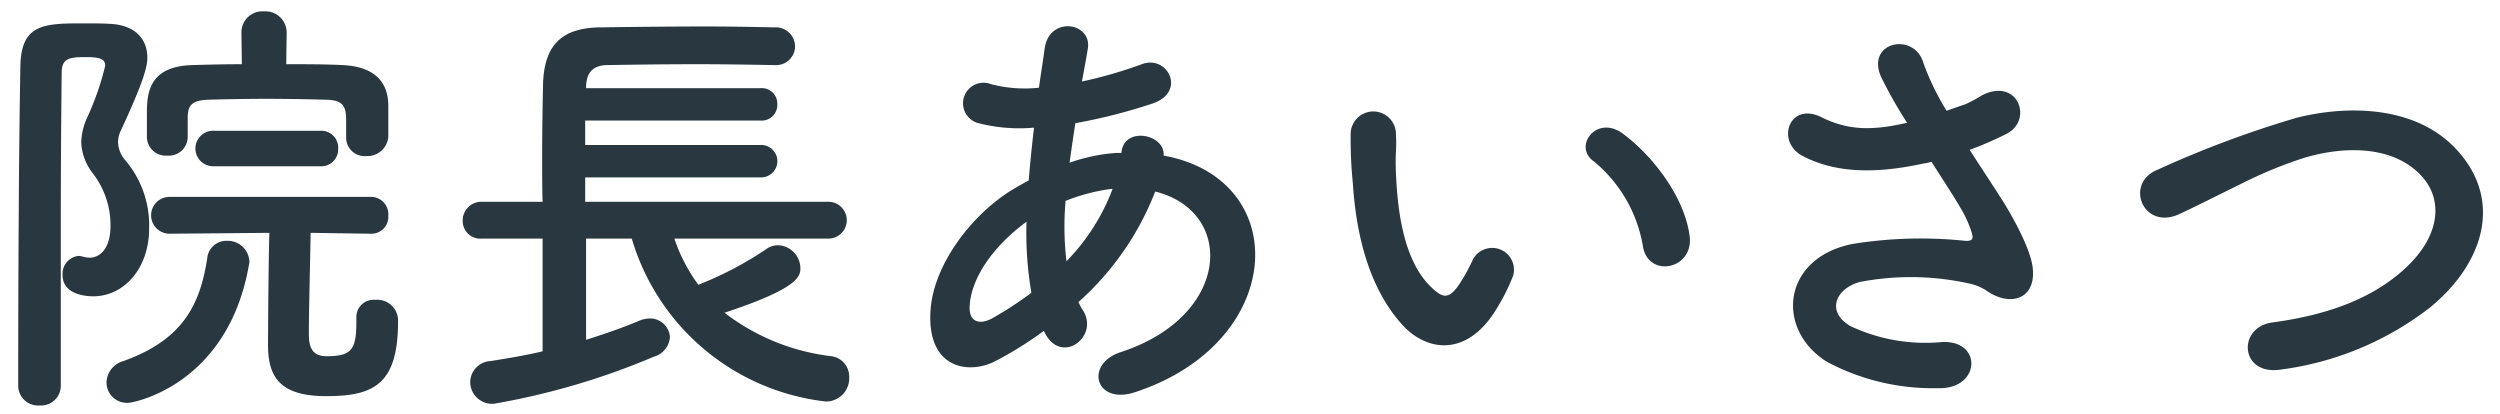 <svg xmlns="http://www.w3.org/2000/svg" viewBox="0 0 169 28">
  <g id="レイヤー_2" data-name="レイヤー 2">
    <g id="メニュー">
      <rect width="169" height="28" style="fill: none"/>
      <g>
        <path d="M2.7,27.409a1.348,1.348,0,0,1-1.47-1.32c0-5.46.029-15.33.149-21.659C1.44,1.58,3.03,1.58,5.73,1.58c.57,0,1.141,0,1.65.03,1.71.06,2.58.99,2.58,2.28,0,.57-.181,1.47-1.77,4.89a1.837,1.837,0,0,0-.21.84,1.928,1.928,0,0,0,.48,1.2,6.794,6.794,0,0,1,1.62,4.65c0,2.61-1.65,4.56-3.78,4.56-.51,0-2.07-.12-2.07-1.44A1.209,1.209,0,0,1,5.31,17.3a1.289,1.289,0,0,1,.33.06,2.014,2.014,0,0,0,.42.06c.66,0,1.41-.57,1.41-2.16A5.744,5.744,0,0,0,6.3,11.75,3.654,3.654,0,0,1,5.49,9.62,4.311,4.311,0,0,1,5.91,7.91,18.74,18.74,0,0,0,7.109,4.46c0-.36-.149-.6-1.23-.6-1.11,0-1.71.03-1.71,1.05C4.14,7.7,4.11,11.24,4.11,14.96V26.09A1.331,1.331,0,0,1,2.7,27.409Zm4.5-1.56a1.547,1.547,0,0,1,1.14-1.44c4.02-1.44,5.189-3.81,5.67-6.959a1.29,1.29,0,0,1,1.319-1.17,1.468,1.468,0,0,1,1.53,1.38.737.737,0,0,1-.03.24c-1.409,8.1-7.77,9.33-8.159,9.33A1.38,1.38,0,0,1,7.2,25.849ZM23.399,9.29V8.06c0-1.08-.42-1.29-1.38-1.32-1.2-.03-2.641-.06-4.021-.06-1.409,0-2.789.03-3.869.06-1.11.03-1.44.33-1.44,1.23V9.26a1.275,1.275,0,0,1-1.38,1.26A1.276,1.276,0,0,1,9.93,9.26V7.76c0-1.38.06-3.269,3.06-3.36,1.05-.03,2.19-.06,3.36-.06l-.03-2.13V2.18A1.417,1.417,0,0,1,17.85.77a1.433,1.433,0,0,1,1.529,1.41v.03l-.029,2.13c1.319,0,2.64,0,3.81.06,1.95.09,3.09.96,3.09,2.76v2.1a1.422,1.422,0,0,1-1.5,1.29,1.245,1.245,0,0,1-1.35-1.23Zm.69,12.179a1.17,1.17,0,0,1,1.29-1.2,1.406,1.406,0,0,1,1.53,1.44c0,4.26-1.62,5.07-4.86,5.07-3.119,0-3.93-1.29-3.93-3.45,0-1.02.03-5.609.09-7.589l-6.749.06a1.245,1.245,0,0,1,0-2.49H25.079a1.172,1.172,0,0,1,1.17,1.26,1.141,1.141,0,0,1-1.14,1.23h-.03l-4.08-.06c-.029,1.8-.12,5.31-.12,6.78,0,.81.12,1.56,1.2,1.56,1.68,0,2.01-.45,2.01-2.28v-.33ZM14.46,11.24a1.201,1.201,0,1,1,0-2.4H21.69a1.14,1.14,0,0,1,1.17,1.2,1.14,1.14,0,0,1-1.17,1.2Z" style="fill: #293740"/>
        <path d="M45.588,16.13a11.368,11.368,0,0,0,1.62,3.12,23.526,23.526,0,0,0,4.619-2.43,1.321,1.321,0,0,1,.78-.24,1.571,1.571,0,0,1,1.5,1.53c0,.54-.03,1.35-5.13,3.03a14.643,14.643,0,0,0,7.229,2.94,1.39,1.39,0,0,1,1.2,1.44,1.565,1.565,0,0,1-1.59,1.62A15.493,15.493,0,0,1,42.708,16.13h-3.09v6.84c1.35-.42,2.609-.87,3.6-1.29a1.896,1.896,0,0,1,.66-.15,1.346,1.346,0,0,1,1.41,1.26,1.487,1.487,0,0,1-1.08,1.32,49.028,49.028,0,0,1-10.8,3.18,1.476,1.476,0,0,1-1.62-1.47,1.442,1.442,0,0,1,1.351-1.41c1.17-.18,2.399-.39,3.54-.66V16.13h-4.11a1.19,1.19,0,0,1-1.29-1.2,1.26,1.26,0,0,1,1.29-1.29h4.11c-.03-.96-.03-1.98-.03-3.03,0-1.68.03-3.39.059-4.86.061-2.55,1.11-3.87,3.87-3.9,2.19-.03,4.71-.06,7.17-.06,1.59,0,3.18.03,4.59.06a1.305,1.305,0,0,1,1.409,1.26,1.285,1.285,0,0,1-1.38,1.29h-.06c-1.62-.03-3.42-.06-5.189-.06-2.16,0-4.29.03-6.09.06-1.05.03-1.38.6-1.41,1.47v.09h11.789a1.055,1.055,0,0,1,1.141,1.08,1.062,1.062,0,0,1-1.141,1.11H39.559V9.8H51.407a1.096,1.096,0,1,1,0,2.19H39.559v1.65H55.997a1.245,1.245,0,0,1,0,2.49Z" style="fill: #293740"/>
        <path d="M70.562,22.369a25.114,25.114,0,0,1-3.269,2.04c-1.86.96-4.71.48-4.38-3.54.239-2.94,2.64-6.21,5.369-7.95q.586-.36,1.26-.72c.091-1.14.211-2.34.36-3.57a11.196,11.196,0,0,1-3.75-.3,1.388,1.388,0,1,1,.84-2.64,9.026,9.026,0,0,0,3.24.24c.12-.87.27-1.77.39-2.67.33-2.22,3.24-1.74,2.91.06-.12.75-.27,1.5-.39,2.19a30.086,30.086,0,0,0,4.05-1.17c1.739-.66,3.06,1.89.69,2.669a37.551,37.551,0,0,1-5.189,1.32c-.15.96-.27,1.83-.39,2.67a12.045,12.045,0,0,1,3.149-.66h.36v-.06c.21-1.77,2.97-1.2,2.85.24,8.76,1.59,8.31,12.629-1.92,15.989-2.7.9-3.45-1.89-.99-2.7,7.47-2.43,7.77-9.509,2.34-10.859a19.338,19.338,0,0,1-5.189,7.47,3.829,3.829,0,0,0,.33.6c1.05,1.74-1.44,3.66-2.58,1.53Zm-1.17-7.379c-2.37,1.74-3.72,3.87-3.84,5.64-.09,1.2.72,1.32,1.5.9a23.931,23.931,0,0,0,2.67-1.74A23.751,23.751,0,0,1,69.393,14.99Zm5.73-2.22a12.795,12.795,0,0,0-3.09.81,20.134,20.134,0,0,0,.061,4.08,14.03,14.03,0,0,0,3.119-4.89Z" style="fill: #293740"/>
        <path d="M94.845,22.009c-2.16-2.34-3.15-5.82-3.391-9.6a29.999,29.999,0,0,1-.149-3.33,1.53,1.53,0,1,1,3.06-.03c.06,1.17-.06,1.23,0,2.61.12,3.15.69,6.12,2.37,7.74.78.75,1.17.84,1.83-.06a11.847,11.847,0,0,0,.99-1.77,1.474,1.474,0,0,1,2.73,1.08,13.711,13.711,0,0,1-1.17,2.31C99.194,24.079,96.524,23.809,94.845,22.009Zm16.23-5.28a9.469,9.469,0,0,0-3.33-5.82c-1.44-.99.18-3.21,1.98-1.86,2.13,1.59,4.2,4.41,4.5,6.96C114.464,18.2,111.494,18.8,111.074,16.73Z" style="fill: #293740"/>
        <path d="M135.191,13.28c.54.81,2.07,3.39,2.22,4.83.24,2.13-1.529,2.64-3.09,1.56a3.35,3.35,0,0,0-1.23-.51,18.198,18.198,0,0,0-7.41-.09c-1.68.51-2.19,2.04-.6,2.97a11.856,11.856,0,0,0,6.21,1.08c2.76-.12,2.58,3.21-.27,3.12a15.223,15.223,0,0,1-7.499-1.77c-3.51-2.16-3.09-7.02,1.71-7.98a29.049,29.049,0,0,1,7.619-.21c.45.03.57-.12.45-.51a7.417,7.417,0,0,0-.75-1.68c-.54-.93-1.26-2.01-1.98-3.15a4.913,4.913,0,0,1-.57.12c-3.45.75-6.06.57-8.13-.51-1.859-.96-.93-3.69,1.23-2.64,1.92.96,3.569.9,5.819.39a30.446,30.446,0,0,1-1.74-3.06c-1.109-2.43,2.25-3.12,2.85-.96a17.219,17.219,0,0,0,1.56,3.209c.42-.15.84-.3,1.29-.45a10.037,10.037,0,0,0,1.109-.6c2.431-1.23,3.481,1.68,1.65,2.61a23.095,23.095,0,0,1-2.49,1.08C133.842,11.21,134.561,12.29,135.191,13.28Z" style="fill: #293740"/>
        <path d="M154.208,24.979c-2.789.45-2.999-2.85-.6-3.18,3.78-.51,6.69-1.62,8.819-3.51,2.55-2.25,2.73-4.71,1.351-6.3-1.92-2.19-5.31-2.13-8.01-1.32a29.105,29.105,0,0,0-4.29,1.77c-1.35.66-2.7,1.35-4.17,2.04-2.43,1.11-3.72-2.07-1.47-3a70.702,70.702,0,0,1,9.39-3.51c3.42-.87,7.98-.84,10.739,2.04,3.24,3.39,2.04,7.68-1.649,10.74A20.845,20.845,0,0,1,154.208,24.979Z" style="fill: #293740"/>
      </g>
    </g>
  </g>
</svg>
